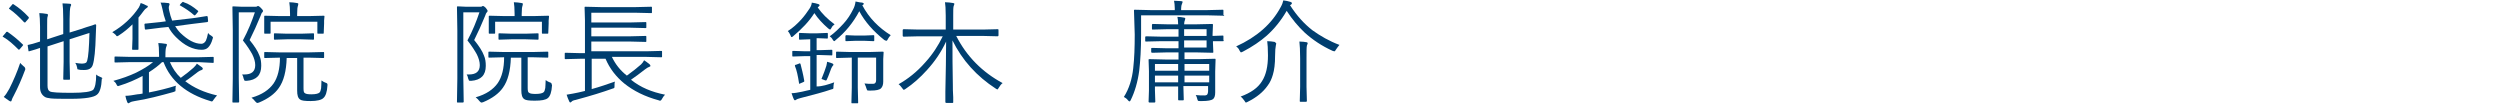 <?xml version="1.0" encoding="utf-8"?>
<!-- Generator: Adobe Illustrator 27.4.1, SVG Export Plug-In . SVG Version: 6.00 Build 0)  -->
<svg version="1.1" id="レイヤー_1" xmlns="http://www.w3.org/2000/svg" xmlns:xlink="http://www.w3.org/1999/xlink" x="0px"
	 y="0px" viewBox="0 0 668 28" style="enable-background:new 0 0 668 28;" xml:space="preserve">
<style type="text/css">
	.st0{fill:#003E6F;}
</style>
<g>
	<path class="st0" d="M6,11.8C6.1,11.9,6.2,12,6.2,12c0,0-0.1,0.2-0.2,0.3l-0.6,0.7c-0.2,0.2-0.3,0.3-0.3,0.3c0,0-0.1,0-0.2-0.1
		c-1.3-1.3-2.6-2.5-4-3.3C0.8,9.9,0.7,9.8,0.7,9.8c0-0.1,0.1-0.1,0.2-0.3l0.6-0.7c0.1-0.2,0.2-0.3,0.3-0.3c0,0,0.1,0,0.2,0
		C3.3,9.4,4.7,10.5,6,11.8z M6.7,18.7c-0.9,2.4-1.9,4.7-3,6.8c-0.3,0.5-0.5,1-0.6,1.3c0,0.2-0.1,0.3-0.3,0.3c-0.1,0-0.2-0.1-0.4-0.2
		c-0.4-0.3-0.9-0.6-1.4-1c0.5-0.5,1-1.3,1.5-2.2c1.1-2.2,2.1-4.5,2.9-6.9c0.2,0.3,0.6,0.6,0.9,0.9c0.3,0.2,0.4,0.4,0.4,0.5
		C6.8,18.4,6.8,18.5,6.7,18.7z M7.6,4.5c0.1,0.1,0.1,0.1,0.1,0.2s0,0.2-0.1,0.3L6.9,5.8C6.8,6,6.7,6,6.6,6C6.6,6,6.5,6,6.4,5.9
		C5.1,4.5,3.8,3.3,2.5,2.4c-0.1,0-0.1-0.1-0.1-0.1c0-0.1,0.1-0.2,0.2-0.3l0.6-0.7c0.1-0.2,0.2-0.2,0.3-0.2c0,0,0.1,0,0.2,0.1
		C5.1,2.1,6.4,3.2,7.6,4.5z M27.2,21.1c-0.1,2.1-0.5,3.6-1.3,4.2c-0.8,0.7-3.1,1.1-6.9,1.1c-2.6,0-4.4,0-5.4-0.1
		c-0.8-0.1-1.3-0.2-1.6-0.4c-0.8-0.5-1.3-1.3-1.3-2.6V12.8c-0.8,0.3-1.5,0.5-2.2,0.7c-0.4,0.1-0.7,0.2-0.7,0.2c-0.1,0-0.1,0-0.1,0
		c-0.1,0-0.1-0.1-0.1-0.2l-0.2-1.4c0-0.1,0-0.1,0-0.1C7.3,12,7.4,12,7.5,12c0.6-0.1,1.7-0.4,3.2-0.9v-4c0-1.6-0.1-2.8-0.2-3.6
		c0.6,0,1.3,0.1,1.9,0.2c0.3,0,0.4,0.1,0.4,0.3c0,0.1,0,0.3-0.1,0.5c-0.1,0.2-0.1,1.1-0.1,2.5v3.5l4.3-1.4v-4c0-2.2-0.1-3.6-0.2-4.2
		c0.9,0,1.5,0.1,1.9,0.1C18.9,1,19,1.1,19,1.3c0,0.1,0,0.2-0.1,0.3c0,0.1-0.1,0.2-0.1,0.3c-0.1,0.4-0.2,1.5-0.2,3.2v3.6l2.9-0.9
		c1.1-0.4,2.1-0.7,3.1-1c0.5-0.2,0.8-0.3,0.8-0.3c0,0,0,0,0.1,0c0.1,0,0.2,0.1,0.2,0.2l-0.1,2.6c-0.1,4.1-0.4,6.8-0.8,8
		c-0.3,1-1.1,1.4-2.3,1.4c-0.6,0-1.1,0-1.4-0.1c-0.2,0-0.3-0.1-0.4-0.1c0-0.1-0.1-0.2-0.1-0.5c-0.1-0.4-0.2-0.8-0.5-1.2
		c0.7,0.1,1.3,0.2,1.8,0.2c0.5,0,0.8-0.1,1-0.2c0.2-0.1,0.3-0.3,0.4-0.6c0.3-1,0.5-3.5,0.6-7.4l-5.3,1.7v6l0.1,4.6
		c0,0.2-0.1,0.2-0.2,0.2h-1.4c-0.2,0-0.2-0.1-0.2-0.2l0.1-4.6v-5.5l-4.3,1.4v10.5c0,0.8,0.2,1.3,0.6,1.5c0.4,0.3,2.4,0.4,5.9,0.4
		c3.3,0,5.1-0.3,5.7-0.8c0.5-0.6,0.8-1.9,0.8-4.1c0.3,0.3,0.7,0.5,1.2,0.7c0.3,0.1,0.5,0.3,0.5,0.4C27.2,20.9,27.2,21,27.2,21.1z"/>
	<path class="st0" d="M39.5,1.8c0,0.1-0.1,0.2-0.4,0.4c-0.2,0.1-0.5,0.4-0.7,0.7c-0.5,0.7-1,1.3-1.4,1.8v5.6l0,2.8
		c0,0.2-0.1,0.2-0.2,0.2h-1.3c-0.2,0-0.2-0.1-0.2-0.2l0.1-2.7v-2l0-1.9c-1.1,1.1-2.3,2.1-3.7,3c-0.3,0.1-0.4,0.2-0.4,0.2
		c-0.1,0-0.2-0.1-0.4-0.4C30.6,9,30.3,8.8,30,8.6c2.9-1.7,5.3-3.9,7.1-6.6c0.2-0.4,0.4-0.8,0.5-1.2c0.6,0.2,1.1,0.4,1.6,0.7
		C39.4,1.5,39.5,1.6,39.5,1.8z M58,25.5c-0.3,0.3-0.6,0.7-0.9,1.1c-0.2,0.3-0.3,0.5-0.5,0.5c-0.1,0-0.2,0-0.4-0.1
		c-6.4-1.9-10.6-5.4-12.5-10.4h-0.4c-0.9,0.9-2.1,1.8-3.5,2.7v5.4c2.6-0.5,5-1.1,7.2-1.8c-0.1,0.3-0.1,0.6-0.1,1
		c0,0.3,0,0.5-0.1,0.5c0,0-0.2,0.1-0.5,0.2c-3.6,1-7,1.9-10.3,2.4c-0.6,0.1-1,0.2-1.3,0.4c-0.2,0.1-0.3,0.2-0.4,0.2
		c-0.1,0-0.2-0.1-0.3-0.3c-0.2-0.5-0.4-1.1-0.5-1.7c1,0,2-0.2,3.2-0.4c0.4,0,0.8-0.1,1.4-0.2v-4.7c-1.9,1-3.9,1.9-6.2,2.6
		c-0.2,0.1-0.4,0.1-0.4,0.1c-0.1,0-0.3-0.2-0.4-0.5c-0.2-0.4-0.5-0.7-0.8-0.9c2.2-0.6,4.2-1.3,6.1-2.2c1.8-0.9,3.3-1.8,4.5-2.8h-6.2
		l-3.9,0.1c-0.2,0-0.2-0.1-0.2-0.2v-1.2c0-0.2,0.1-0.2,0.2-0.2l3.9,0.1h7.8v-0.5c0-1.6-0.1-2.7-0.2-3.2c0.6,0,1.2,0.1,1.9,0.2
		c0.3,0,0.4,0.1,0.4,0.3c0,0.1-0.1,0.3-0.2,0.6c-0.1,0.2-0.2,0.9-0.2,2.2v0.5H53l3.9-0.1c0.2,0,0.2,0.1,0.2,0.2v1.2
		c0,0.2-0.1,0.2-0.2,0.2L53,16.6h-7.6c0.7,1.6,1.6,3,2.9,4.2c1.4-1,2.5-1.9,3.4-2.7c0.4-0.4,0.7-0.7,0.9-1.1c0.6,0.4,1.1,0.8,1.4,1
		c0.1,0.1,0.2,0.3,0.2,0.4c0,0.1-0.1,0.2-0.3,0.3c-0.3,0.1-0.6,0.2-1,0.5c-1.2,0.9-2.3,1.8-3.4,2.5C51.7,23.4,54.5,24.7,58,25.5z
		 M56.8,10.4c-0.3,1.1-0.7,1.8-1.2,2.3c-0.4,0.4-1,0.6-1.7,0.6c-2.3,0-4.6-1.1-6.9-3.4c-0.8-0.8-1.5-1.7-2-2.7l-2,0.2
		c-2.1,0.3-3.4,0.4-4,0.5c0,0-0.1,0-0.1,0c-0.1,0-0.2-0.1-0.2-0.2l-0.1-1.1c0,0,0-0.1,0-0.1c0-0.1,0.1-0.2,0.2-0.2
		c0,0,0.4,0,1.1-0.1c0.8-0.1,1.8-0.2,2.9-0.3l1.5-0.2c-0.4-1.1-0.7-2.2-0.9-3.3c-0.2-0.8-0.3-1.3-0.5-1.7c0.7,0,1.3,0,1.8,0.1
		c0.4,0,0.6,0.1,0.6,0.3c0,0.1,0,0.2-0.1,0.4c0,0.1-0.1,0.2-0.1,0.4c0,0.2,0,0.5,0.1,0.9c0.2,1,0.5,1.9,0.8,2.7l5.2-0.6
		c0.2,0,1.5-0.2,4-0.6c0,0,0.1,0,0.1,0c0.1,0,0.2,0.1,0.2,0.2l0.1,1.1c0,0.1,0,0.1,0,0.1c0,0.1-0.1,0.1-0.2,0.2l-4.1,0.5L46.8,7
		c0.4,0.6,0.8,1.2,1.4,1.8c2,1.9,3.8,2.9,5.6,2.9c0.5,0,0.9-0.3,1.2-0.8c0.2-0.4,0.4-1.1,0.6-2.1C55.7,9,56,9.3,56.4,9.5
		c0.3,0.2,0.5,0.4,0.5,0.5C56.9,10,56.9,10.2,56.8,10.4z M52.8,2.8C52.9,2.9,53,3,53,3c0,0-0.1,0.1-0.2,0.3l-0.5,0.6
		C52.2,4,52.1,4.1,52,4.1c-0.1,0-0.1,0-0.2-0.1c-1-0.9-2.2-1.7-3.6-2.5c-0.1-0.1-0.2-0.1-0.2-0.1c0,0,0.1-0.1,0.2-0.3l0.5-0.5
		c0.1-0.1,0.2-0.1,0.2-0.1c0,0,0.1,0,0.2,0.1C50.4,1,51.6,1.8,52.8,2.8z"/>
	<path class="st0" d="M70.3,2.9c0,0.1-0.1,0.3-0.2,0.4c-0.2,0.1-0.3,0.5-0.5,1c-0.9,2.2-1.9,4.4-2.9,6.4c1.3,1.6,2.2,3,2.6,4.1
		c0.4,0.9,0.5,1.8,0.5,2.8c0,2.5-1.3,3.8-3.9,4c-0.3,0-0.5,0-0.6-0.1c0-0.1-0.1-0.2-0.2-0.5c-0.1-0.5-0.2-0.8-0.4-1.1
		c0.2,0,0.4,0,0.6,0c1.9,0,2.9-0.8,2.9-2.5c0-0.9-0.3-1.9-0.8-2.9c-0.5-0.9-1.3-2.2-2.5-3.7c1.4-2.6,2.4-5.1,3.2-7.5h-4.3V21
		l0.1,6.2c0,0.1-0.1,0.2-0.2,0.2h-1.4c-0.2,0-0.2-0.1-0.2-0.2l0.1-6.2V8.1l-0.1-6.2c0-0.2,0.1-0.2,0.2-0.2l2.2,0.1H68
		c0.4,0,0.6,0,0.7-0.1c0.1-0.1,0.2-0.1,0.3-0.1c0.1,0,0.4,0.2,0.7,0.5C70.1,2.5,70.3,2.8,70.3,2.9z M87.5,22.8
		c-0.1,1.8-0.5,2.9-1.1,3.4C85.9,26.7,84.7,27,83,27c-1.5,0-2.4-0.1-2.8-0.4c-0.6-0.4-0.8-1.2-0.8-2.4v-8.7h-2.8
		c-0.1,3.5-0.8,6.2-2.1,8c-1.1,1.6-2.9,2.9-5.3,3.9c-0.3,0.1-0.4,0.1-0.5,0.1c-0.1,0-0.2-0.1-0.5-0.4c-0.3-0.4-0.6-0.7-1-1
		c2.8-0.8,4.7-2.1,5.9-3.8c1.1-1.6,1.7-3.9,1.7-6.9l-4,0.1c-0.2,0-0.2-0.1-0.2-0.2v-1.2c0-0.2,0.1-0.2,0.2-0.2l4,0.1h7.6l4-0.1
		c0.2,0,0.2,0.1,0.2,0.2v1.2c0,0.2-0.1,0.2-0.2,0.2l-4-0.1h-1.3v8.2c0,0.8,0.1,1.2,0.4,1.3c0.2,0.2,0.8,0.3,1.7,0.3
		c1.2,0,1.9-0.2,2.2-0.5c0.2-0.2,0.3-0.6,0.4-1.1c0-0.4,0.1-1.1,0.1-2.1c0.4,0.3,0.8,0.5,1.1,0.6c0.4,0.1,0.5,0.3,0.5,0.5
		C87.5,22.7,87.5,22.7,87.5,22.8z M86.5,8.8c0,0.2-0.1,0.2-0.2,0.2H85c-0.2,0-0.2-0.1-0.2-0.2v-3H72.3v3c0,0.2-0.1,0.2-0.2,0.2h-1.3
		c-0.2,0-0.2-0.1-0.2-0.2l0-2.5V5.6l0-1.2c0-0.2,0.1-0.2,0.2-0.2l4.1,0.1h2.6V3.7c0-1.4-0.1-2.5-0.2-3.1c0.7,0,1.4,0.1,2,0.2
		c0.2,0,0.4,0.1,0.4,0.2c0,0.1,0,0.3-0.1,0.6c-0.1,0.2-0.2,0.9-0.2,2.1v0.6h3l4.1-0.1c0.2,0,0.2,0.1,0.2,0.2l-0.1,1.1v0.8L86.5,8.8z
		 M83.9,10.4c0,0.2-0.1,0.2-0.2,0.2l-3.2-0.1h-3.9l-3.2,0.1c-0.2,0-0.2-0.1-0.2-0.2V9.1c0-0.2,0.1-0.2,0.2-0.2l3.2,0.1h3.9l3.2-0.1
		c0.2,0,0.2,0.1,0.2,0.2V10.4z"/>
	<path class="st0" d="M130.3,2.9c0,0.1-0.1,0.3-0.2,0.4c-0.2,0.1-0.3,0.5-0.5,1c-0.9,2.2-1.9,4.4-2.9,6.4c1.3,1.6,2.2,3,2.6,4.1
		c0.4,0.9,0.5,1.8,0.5,2.8c0,2.5-1.3,3.8-3.9,4c-0.3,0-0.5,0-0.6-0.1c0-0.1-0.1-0.2-0.2-0.5c-0.1-0.5-0.2-0.8-0.4-1.1
		c0.2,0,0.4,0,0.6,0c1.9,0,2.9-0.8,2.9-2.5c0-0.9-0.3-1.9-0.8-2.9c-0.5-0.9-1.3-2.2-2.5-3.7c1.4-2.6,2.4-5.1,3.2-7.5h-4.3V21
		l0.1,6.2c0,0.1-0.1,0.2-0.2,0.2h-1.4c-0.2,0-0.2-0.1-0.2-0.2l0.1-6.2V8.1l-0.1-6.2c0-0.2,0.1-0.2,0.2-0.2l2.2,0.1h3.6
		c0.4,0,0.6,0,0.7-0.1c0.1-0.1,0.2-0.1,0.3-0.1c0.1,0,0.4,0.2,0.7,0.5C130.1,2.5,130.3,2.8,130.3,2.9z M147.5,22.8
		c-0.1,1.8-0.5,2.9-1.1,3.4c-0.6,0.5-1.7,0.7-3.5,0.7c-1.5,0-2.4-0.1-2.8-0.4c-0.6-0.4-0.8-1.2-0.8-2.4v-8.7h-2.8
		c-0.1,3.5-0.8,6.2-2.1,8c-1.1,1.6-2.9,2.9-5.3,3.9c-0.3,0.1-0.4,0.1-0.5,0.1c-0.1,0-0.2-0.1-0.5-0.4c-0.3-0.4-0.6-0.7-1-1
		c2.8-0.8,4.7-2.1,5.9-3.8c1.1-1.6,1.7-3.9,1.7-6.9l-4,0.1c-0.2,0-0.2-0.1-0.2-0.2v-1.2c0-0.2,0.1-0.2,0.2-0.2l4,0.1h7.6l4-0.1
		c0.2,0,0.2,0.1,0.2,0.2v1.2c0,0.2-0.1,0.2-0.2,0.2l-4-0.1h-1.3v8.2c0,0.8,0.1,1.2,0.4,1.3c0.2,0.2,0.8,0.3,1.7,0.3
		c1.2,0,1.9-0.2,2.2-0.5c0.2-0.2,0.3-0.6,0.4-1.1c0-0.4,0.1-1.1,0.1-2.1c0.4,0.3,0.8,0.5,1.1,0.6c0.4,0.1,0.5,0.3,0.5,0.5
		C147.5,22.7,147.5,22.7,147.5,22.8z M146.5,8.8c0,0.2-0.1,0.2-0.2,0.2H145c-0.2,0-0.2-0.1-0.2-0.2v-3h-12.5v3
		c0,0.2-0.1,0.2-0.2,0.2h-1.3c-0.2,0-0.2-0.1-0.2-0.2l0-2.5V5.6l0-1.2c0-0.2,0.1-0.2,0.2-0.2l4.1,0.1h2.6V3.7c0-1.4-0.1-2.5-0.2-3.1
		c0.7,0,1.4,0.1,2,0.2c0.2,0,0.4,0.1,0.4,0.2c0,0.1,0,0.3-0.1,0.6c-0.1,0.2-0.2,0.9-0.2,2.1v0.6h3l4.1-0.1c0.2,0,0.2,0.1,0.2,0.2
		l-0.1,1.1v0.8L146.5,8.8z M143.9,10.4c0,0.2-0.1,0.2-0.2,0.2l-3.2-0.1h-3.9l-3.2,0.1c-0.2,0-0.2-0.1-0.2-0.2V9.1
		c0-0.2,0.1-0.2,0.2-0.2l3.2,0.1h3.9l3.2-0.1c0.2,0,0.2,0.1,0.2,0.2V10.4z"/>
	<path class="st0" d="M177.7,25.3c-0.3,0.3-0.6,0.7-0.8,1.1c-0.2,0.4-0.4,0.5-0.5,0.5c-0.1,0-0.2,0-0.4-0.1c-3.7-1-6.7-2.5-9.2-4.5
		c-2.2-1.8-3.9-4-5-6.6h-3.7v8.1c2.2-0.6,4.2-1.3,6.2-2c-0.1,0.3-0.1,0.6-0.1,1.1c0,0.3,0,0.5-0.1,0.6c-0.1,0.1-0.2,0.1-0.5,0.2
		c-2.5,0.9-5.7,1.9-9.8,3c-0.6,0.1-1,0.3-1.1,0.5c-0.2,0.1-0.3,0.2-0.3,0.2c-0.1,0-0.2-0.1-0.3-0.3c-0.3-0.6-0.5-1.2-0.7-1.8
		c1.2-0.2,2.3-0.4,3.2-0.6l1.7-0.4v-8.6H155l-3.9,0.1c-0.2,0-0.2-0.1-0.2-0.2v-1.3c0-0.2,0.1-0.2,0.2-0.2l3.9,0.1h1.3V5.4l-0.1-3.4
		c0-0.2,0.1-0.2,0.2-0.2l4.2,0.1h9.2l4.2-0.1c0.2,0,0.2,0.1,0.2,0.2v1.3c0,0.2-0.1,0.2-0.2,0.2l-4.2-0.1h-11.8V6h10.5l4-0.1
		c0.2,0,0.2,0.1,0.2,0.2v1.2c0,0.2-0.1,0.2-0.2,0.2l-4-0.1h-10.5v2.3h10.5l4-0.1c0.2,0,0.2,0.1,0.2,0.2v1.2c0,0.2-0.1,0.2-0.2,0.2
		l-4-0.1h-10.5v2.6h14.8l3.9-0.1c0.2,0,0.2,0.1,0.2,0.2v1.3c0,0.2-0.1,0.2-0.2,0.2l-3.9-0.1h-9.3c0.9,1.9,2.2,3.6,4,5
		c1.5-1.1,2.8-2.1,3.8-3c0.4-0.4,0.6-0.7,0.8-1.1c0.5,0.3,1,0.7,1.5,1.1c0.1,0.1,0.2,0.3,0.2,0.4c0,0.1-0.1,0.2-0.4,0.3
		c-0.3,0.1-0.6,0.3-1,0.6c-1.5,1.2-2.8,2.1-3.8,2.8C171.2,23.4,174.2,24.6,177.7,25.3z"/>
	<path class="st0" d="M223,6.5c-0.4,0.3-0.7,0.6-0.8,0.9c-0.2,0.3-0.3,0.5-0.4,0.5c-0.1,0-0.2-0.1-0.5-0.3c-1.5-1.3-2.8-2.7-3.7-4.1
		c-1.4,2.2-3.3,4.2-5.7,6.2c-0.2,0.2-0.3,0.2-0.4,0.2c-0.1,0-0.2-0.2-0.3-0.5c-0.2-0.4-0.4-0.8-0.7-1.1c1.3-0.8,2.5-1.9,3.6-3.1
		c0.9-1,1.6-2,2.2-2.9c0.4-0.6,0.6-1.2,0.6-1.6c0.7,0.1,1.2,0.2,1.8,0.4c0.2,0.1,0.3,0.2,0.3,0.3c0,0.1-0.1,0.2-0.3,0.4
		c-0.1,0.1-0.2,0.1-0.2,0.2C219.6,3.6,221.1,5.1,223,6.5z M222.9,22c-0.1,0.3-0.2,0.7-0.2,1.1c0,0.4,0,0.6-0.1,0.6
		c0,0.1-0.2,0.1-0.5,0.2c-2,0.7-4.7,1.4-8.2,2.3c-0.7,0.2-1,0.3-1.1,0.4c-0.1,0.1-0.3,0.2-0.4,0.2c-0.1,0-0.2-0.1-0.3-0.3
		c-0.1-0.2-0.3-0.7-0.6-1.6c0.8,0,1.8-0.2,2.8-0.4c1.1-0.3,1.9-0.4,2.2-0.5V15H215l-3.1,0.1c-0.2,0-0.2-0.1-0.2-0.2v-1.1
		c0-0.2,0.1-0.2,0.2-0.2l3.1,0.1h1.5v-3.2h-0.2l-2.6,0.1c-0.2,0-0.2-0.1-0.2-0.2V9c0-0.2,0.1-0.2,0.2-0.2l2.6,0.1h2.1l2.6-0.1
		c0.2,0,0.2,0.1,0.2,0.2v1.1c0,0.2-0.1,0.2-0.2,0.2l-2.6-0.1h-0.2v3.2h0.9l3.1-0.1c0.2,0,0.2,0.1,0.2,0.2v1.1c0,0.2-0.1,0.2-0.2,0.2
		l-3.1-0.1h-0.9v8.4C219.7,23.1,221.2,22.6,222.9,22z M214.9,21.6c0,0,0,0.1,0,0.1c0,0.1-0.1,0.2-0.4,0.3l-0.7,0.3
		c-0.1,0-0.2,0.1-0.2,0.1c-0.1,0-0.1-0.1-0.1-0.2c-0.3-1.9-0.6-3.4-1.1-4.6c0-0.1,0-0.1,0-0.1c0-0.1,0.1-0.2,0.3-0.2l0.8-0.3
		c0.1,0,0.2-0.1,0.2-0.1c0.1,0,0.1,0.1,0.2,0.2C214.2,18.3,214.6,19.8,214.9,21.6z M222.7,17.3c0,0.1-0.1,0.2-0.2,0.3
		c-0.1,0.1-0.2,0.3-0.4,0.7c-0.4,1-0.7,2-1.1,2.8c-0.1,0.3-0.2,0.4-0.3,0.4c-0.1,0-0.2,0-0.4-0.1c-0.3-0.1-0.5-0.2-0.8-0.3
		c0.6-1.4,1-2.6,1.3-3.5c0.1-0.5,0.2-0.9,0.2-1.1c0.8,0.2,1.3,0.4,1.5,0.5C222.6,17.1,222.7,17.2,222.7,17.3z M238,9.4
		c-0.3,0.3-0.6,0.7-0.8,1.1c-0.1,0.3-0.3,0.4-0.4,0.4c-0.1,0-0.2-0.1-0.5-0.2c-3-2.4-5.2-4.9-6.7-7.7c-1.6,3-3.7,5.6-6.3,7.7
		c-0.2,0.2-0.3,0.3-0.4,0.3c-0.1,0-0.2-0.1-0.4-0.4c-0.2-0.4-0.5-0.7-0.8-0.9c1.3-0.9,2.5-2.1,3.7-3.4c1.1-1.2,1.9-2.5,2.5-3.7
		c0.4-0.7,0.6-1.4,0.7-2.2c0.9,0.2,1.5,0.3,1.8,0.3c0.3,0.1,0.4,0.2,0.4,0.3c0,0.1-0.1,0.3-0.4,0.4C232.2,4.8,234.8,7.4,238,9.4z
		 M236.1,14l-0.1,1.8v2.9l0,3.1c0,0.8-0.2,1.4-0.6,1.8c-0.4,0.4-1.3,0.6-2.7,0.6c-0.1,0-0.2,0-0.4,0c-0.3,0-0.5,0-0.6-0.1
		c0,0-0.1-0.2-0.2-0.5c-0.1-0.3-0.2-0.7-0.5-1.3c0.6,0.1,1.4,0.1,2.3,0.1c0.5,0,0.8-0.3,0.8-1v-6h-4.9v8l0.1,4
		c0,0.2-0.1,0.2-0.2,0.2h-1.4c-0.2,0-0.2-0.1-0.2-0.2l0.1-4v-8h-0.4l-3.6,0.1c-0.2,0-0.2-0.1-0.2-0.2V14c0-0.2,0.1-0.2,0.2-0.2
		l3.6,0.1h5l3.6-0.1C236,13.8,236.1,13.8,236.1,14z M233.6,10.8c0,0.2-0.1,0.2-0.2,0.2l-2.5-0.1h-2.3l-2.5,0.1
		c-0.2,0-0.2-0.1-0.2-0.2V9.7c0-0.2,0.1-0.3,0.2-0.3l2.5,0.1h2.3l2.5-0.1c0.2,0,0.2,0.1,0.2,0.3V10.8z"/>
	<path class="st0" d="M267.9,22.2c-0.4,0.3-0.7,0.7-1,1.2c-0.2,0.3-0.3,0.5-0.4,0.5c-0.1,0-0.2-0.1-0.4-0.2
		c-5.1-3.3-9-7.6-11.6-12.9c0,3.6,0,7.5,0.1,11.9c0,0.8,0,1.9,0.1,3.3c0,0.8,0,1.2,0,1.3c0,0.2-0.1,0.2-0.2,0.2h-1.6
		c-0.2,0-0.3-0.1-0.3-0.2c0-0.1,0-1,0-2.8c0.1-5.1,0.2-9.6,0.2-13.4c-1.3,2.8-3,5.3-5.1,7.6c-1.8,2-3.7,3.7-5.8,5.1
		c-0.2,0.1-0.3,0.2-0.4,0.2s-0.2-0.1-0.4-0.4c-0.3-0.4-0.6-0.8-1-1.1c2.5-1.4,4.9-3.3,7.1-5.8c2-2.2,3.5-4.5,4.7-7h-6.4l-4,0.1
		c-0.2,0-0.3-0.1-0.3-0.3V8.1c0-0.2,0.1-0.3,0.3-0.3l4,0.1h7.2V4.2c0-1.8-0.1-3-0.2-3.6c0.8,0,1.5,0.1,2.1,0.2
		c0.2,0,0.4,0.1,0.4,0.2c0,0.1,0,0.2-0.1,0.4c-0.1,0.2-0.1,0.3-0.1,0.3c-0.1,0.4-0.1,1.2-0.1,2.5v3.7h7.9l4-0.1
		c0.2,0,0.2,0.1,0.2,0.3v1.3c0,0.2-0.1,0.3-0.2,0.3l-4-0.1h-7.1C258.3,15.1,262.5,19.3,267.9,22.2z"/>
	<path class="st0" d="M327.1,4c0,0.2-0.1,0.2-0.2,0.2l-4.1-0.1h-17.9v5.2c0,3.8-0.2,7-0.5,9.6c-0.4,3-1.2,5.7-2.3,7.9
		c-0.1,0.2-0.2,0.3-0.3,0.3c-0.1,0-0.2-0.1-0.4-0.3c-0.3-0.4-0.7-0.7-1.1-0.9c1.4-2.2,2.2-4.8,2.5-7.7c0.3-2.6,0.4-5.6,0.4-9
		L303,2.8c0-0.2,0.1-0.2,0.2-0.2l4.2,0.1h6.5V2.2c0-0.8-0.1-1.5-0.2-2c0.7,0,1.3,0.1,1.9,0.1c0.2,0,0.4,0.1,0.4,0.2
		c0,0.1-0.1,0.3-0.2,0.6c-0.1,0.2-0.2,0.6-0.2,1.2v0.4h7l4.1-0.1c0.2,0,0.2,0.1,0.2,0.2V4z M327,10.8c0,0.2-0.1,0.2-0.2,0.2
		c0,0-0.1,0-0.3,0c-0.7,0-1.5,0-2.4,0v0.5l0.1,2.4c0,0.2-0.1,0.2-0.2,0.2l-4.4-0.1h-3.1v1.8h3.9l4.2-0.1c0.2,0,0.2,0.1,0.2,0.2
		l-0.1,3.2v1.4l0,4.2c0,0.9-0.2,1.5-0.6,1.8c-0.4,0.3-1.4,0.5-2.9,0.5c-0.1,0-0.2,0-0.5,0c-0.3,0-0.5,0-0.6-0.1s-0.1-0.2-0.2-0.5
		c-0.1-0.4-0.2-0.7-0.4-1c0.9,0.1,1.6,0.1,2.3,0.1c0.4,0,0.7-0.1,0.8-0.3c0.1-0.2,0.2-0.4,0.2-0.8v-1.4h-6.6l0.1,3.6
		c0,0.2-0.1,0.2-0.2,0.2H315c-0.2,0-0.2-0.1-0.2-0.2c0,0,0-0.2,0-0.4c0-0.9,0-1.9,0-3.1h-6.2v1l0.1,3.1c0,0.1-0.1,0.2-0.2,0.2h-1.3
		c-0.2,0-0.3-0.1-0.3-0.2l0.1-3V19l-0.1-3c0-0.2,0.1-0.2,0.3-0.2l4.2,0.1h3.5V14h-3.1l-3.9,0.1c-0.2,0-0.3-0.1-0.3-0.2v-0.9
		c0-0.2,0.1-0.2,0.3-0.2l3.9,0.1h3.1v-1.9h-4.5l-4.2,0.1c-0.2,0-0.2-0.1-0.2-0.2v-1c0-0.1,0.1-0.2,0.2-0.2l4.2,0.1h4.5V7.8H312
		l-4,0.1c-0.2,0-0.2-0.1-0.2-0.2V6.7c0-0.2,0.1-0.3,0.2-0.3l4,0.1h2.8c0-0.9-0.1-1.5-0.2-2c0.6,0,1.2,0.1,1.7,0.2
		c0.2,0,0.4,0.1,0.4,0.2c0,0.1,0,0.2-0.1,0.5c-0.1,0.2-0.2,0.6-0.2,1.1h3.1l4.4-0.1c0.2,0,0.2,0.1,0.2,0.3l-0.1,2.5v0.4l2.7-0.1
		c0.2,0,0.2,0.1,0.2,0.2V10.8z M314.8,18.9v-1.8h-6.2v1.8H314.8z M314.8,22v-1.8h-6.2V22H314.8z M322.4,9.6V7.8h-6v1.8H322.4z
		 M322.4,12.7v-1.9h-6v1.9H322.4z M323.1,18.9v-1.8h-6.6v1.8H323.1z M323.1,22v-1.8h-6.6V22H323.1z"/>
	<path class="st0" d="M357.9,12c-0.3,0.3-0.6,0.8-0.9,1.2c-0.2,0.3-0.3,0.5-0.4,0.5c-0.1,0-0.2,0-0.5-0.1c-2.9-1.3-5.4-3-7.5-4.9
		c-1.7-1.6-3.3-3.5-4.8-5.8c-1.5,2.6-3.3,4.8-5.3,6.6c-1.7,1.5-3.9,3-6.4,4.3c-0.3,0.1-0.4,0.2-0.5,0.2c-0.1,0-0.2-0.2-0.4-0.5
		c-0.2-0.5-0.5-0.8-0.9-1.1c5.5-2.5,9.5-6,11.9-10.5c0.4-0.7,0.6-1.3,0.7-1.8c0.7,0.1,1.3,0.2,1.9,0.4c0.3,0.1,0.4,0.2,0.4,0.4
		c0,0.1-0.1,0.2-0.2,0.3c-0.1,0.1-0.2,0.1-0.3,0.2c1.8,2.8,3.8,5,6,6.7C352.8,9.6,355.2,11,357.9,12z M341,11.6c0,0,0,0.2-0.1,0.6
		c-0.1,0.4-0.2,1.4-0.2,2.8c0,2-0.2,3.7-0.6,5c-0.3,1-0.7,2-1.4,2.9c-1.2,1.7-2.9,3.1-5.3,4.3c-0.2,0.1-0.4,0.2-0.5,0.2
		c-0.1,0-0.2-0.2-0.4-0.5c-0.3-0.4-0.6-0.8-1-1.1c2.7-1,4.6-2.3,5.7-4.1c1.1-1.7,1.6-4,1.6-6.9c0-1.8-0.1-3-0.2-3.8
		c0.7,0,1.4,0.1,2,0.2C340.8,11.4,341,11.5,341,11.6z M349.4,11.6c0,0.1,0,0.2-0.1,0.3c0,0.1-0.1,0.2-0.1,0.3
		c-0.1,0.5-0.1,1.6-0.1,3.4v7.6l0.1,3.8c0,0.1-0.1,0.2-0.2,0.2h-1.5c-0.2,0-0.2-0.1-0.2-0.2l0.1-3.8v-7.6c0-2.1-0.1-3.6-0.2-4.5
		c0.8,0,1.5,0.1,2,0.2C349.3,11.3,349.4,11.4,349.4,11.6z"/>
</g>
</svg>
